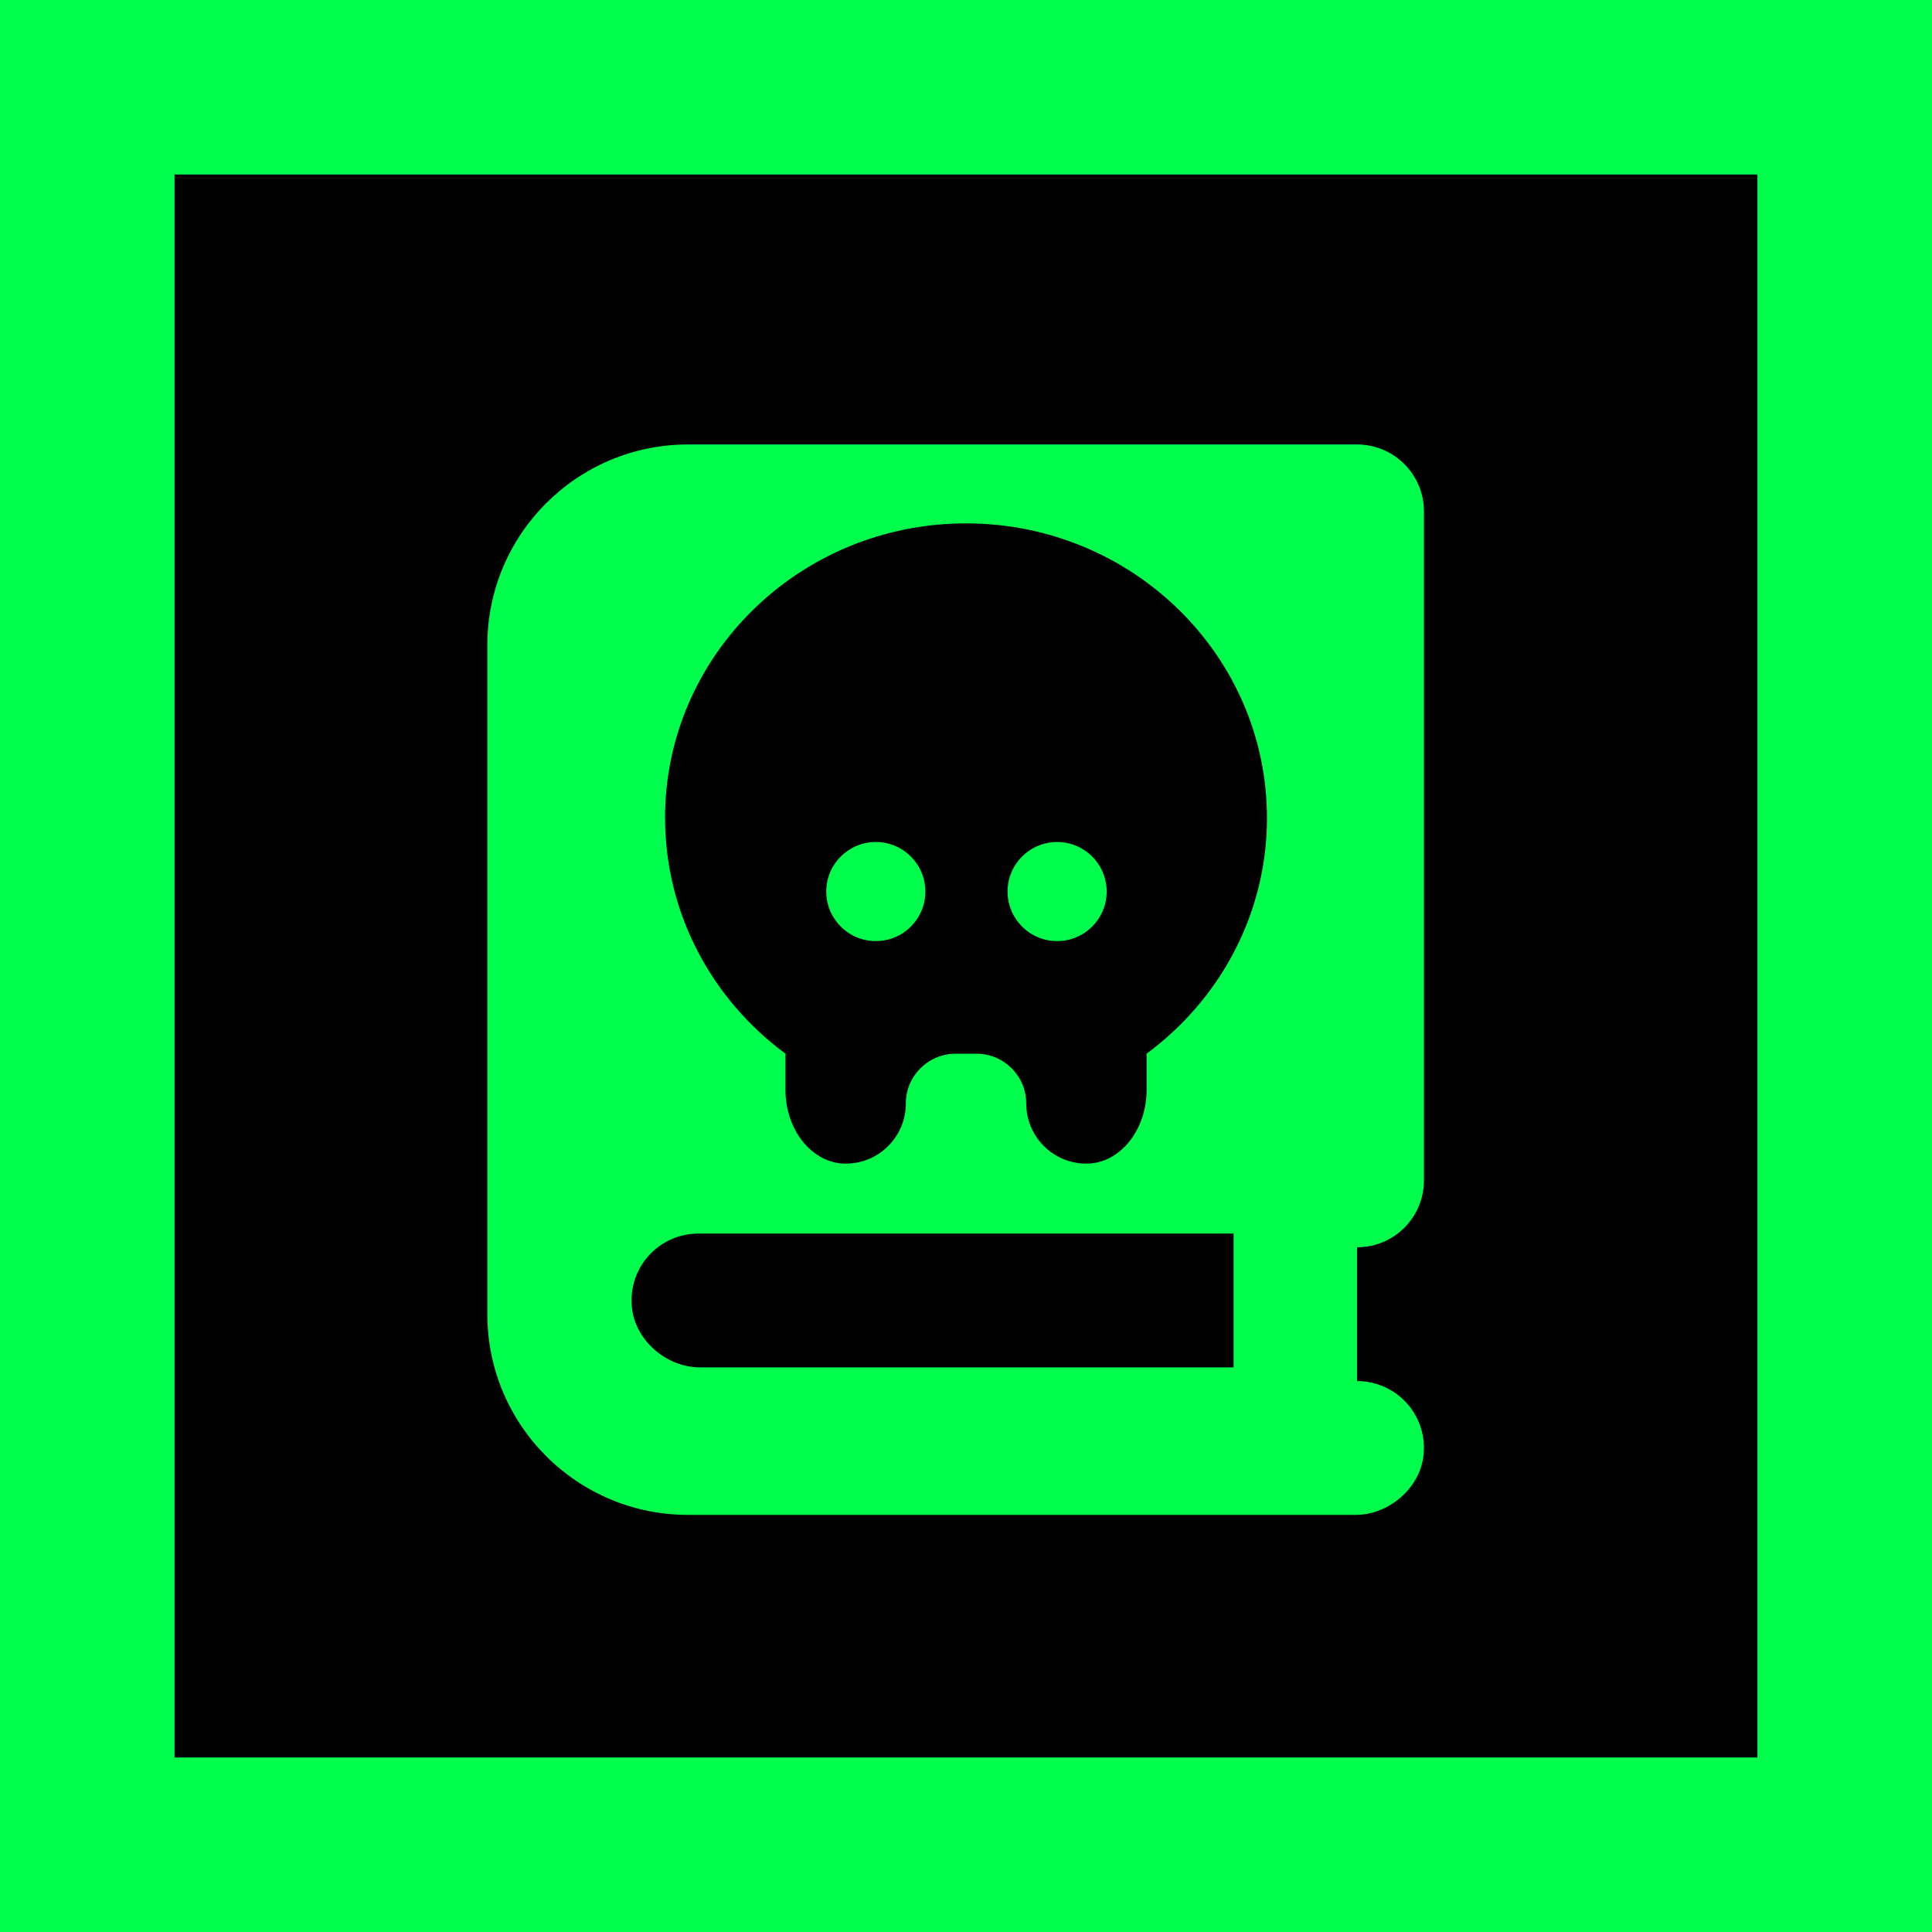 <svg xmlns="http://www.w3.org/2000/svg" version="1.1" xmlns:xlink="http://www.w3.org/1999/xlink" width="512" height="512"><svg id="SvgjsSvg1247" data-name="tools-index" xmlns="http://www.w3.org/2000/svg" viewBox="0 0 512 512">
  <defs>
    <style>
      .j {
        fill: #00ff4d;
      }
    </style>
  </defs>
  <rect id="SvgjsRect1246" data-name="background" width="512" height="512"></rect>
  <g id="SvgjsG1245" data-name="stroke">
    <path class="j" d="M512,512H0V0h512v512ZM46.25,465.75h419.49V46.25H46.25v419.49Z"></path>
  </g>
  <g id="SvgjsG1244" data-name="icon">
    <circle id="SvgjsCircle1243" data-name="eye_r" class="j" cx="280.15" cy="236.27" r="13.13"></circle>
    <circle id="SvgjsCircle1242" data-name="eye_l" class="j" cx="232.1" cy="236.27" r="13.13"></circle>
    <path id="SvgjsPath1241" data-name="book" class="j" d="M377.36,312.81v-177.29c0-9.79-7.94-17.73-17.73-17.73h-177.29c-29.37,0-53.19,23.81-53.19,53.19v177.29c0,29.37,23.81,53.19,53.19,53.19h176.88c8.95,0,17.32-7.26,18.07-16.18.89-10.51-7.34-19.28-17.66-19.28v-35.46c9.81,0,17.73-7.92,17.73-17.73ZM176.24,216.78c0-43.07,35.69-78.08,79.76-78.08s79.76,35.01,79.76,78.08c0,25.5-12.56,48.19-31.9,62.46v9.62c0,10.74-7.18,19.52-15.95,19.52h0c-8.81,0-15.95-7.14-15.95-15.95h0c0-7.28-5.9-13.18-13.18-13.18h-5.54c-7.28,0-13.18,5.9-13.18,13.18h0c0,8.81-7.14,15.95-15.95,15.95h0c-8.77,0-15.95-8.78-15.95-19.52v-9.62c-19.34-14.27-31.9-36.97-31.9-62.46ZM326.92,362.37h-141.42c-8.95,0-17.32-7.26-18.07-16.18-.89-10.51,7.34-19.28,17.66-19.28h141.83v35.46Z"></path>
  </g>
</svg><style>@media (prefers-color-scheme: light) { :root { filter: none; } }
@media (prefers-color-scheme: dark) { :root { filter: none; } }
</style></svg>